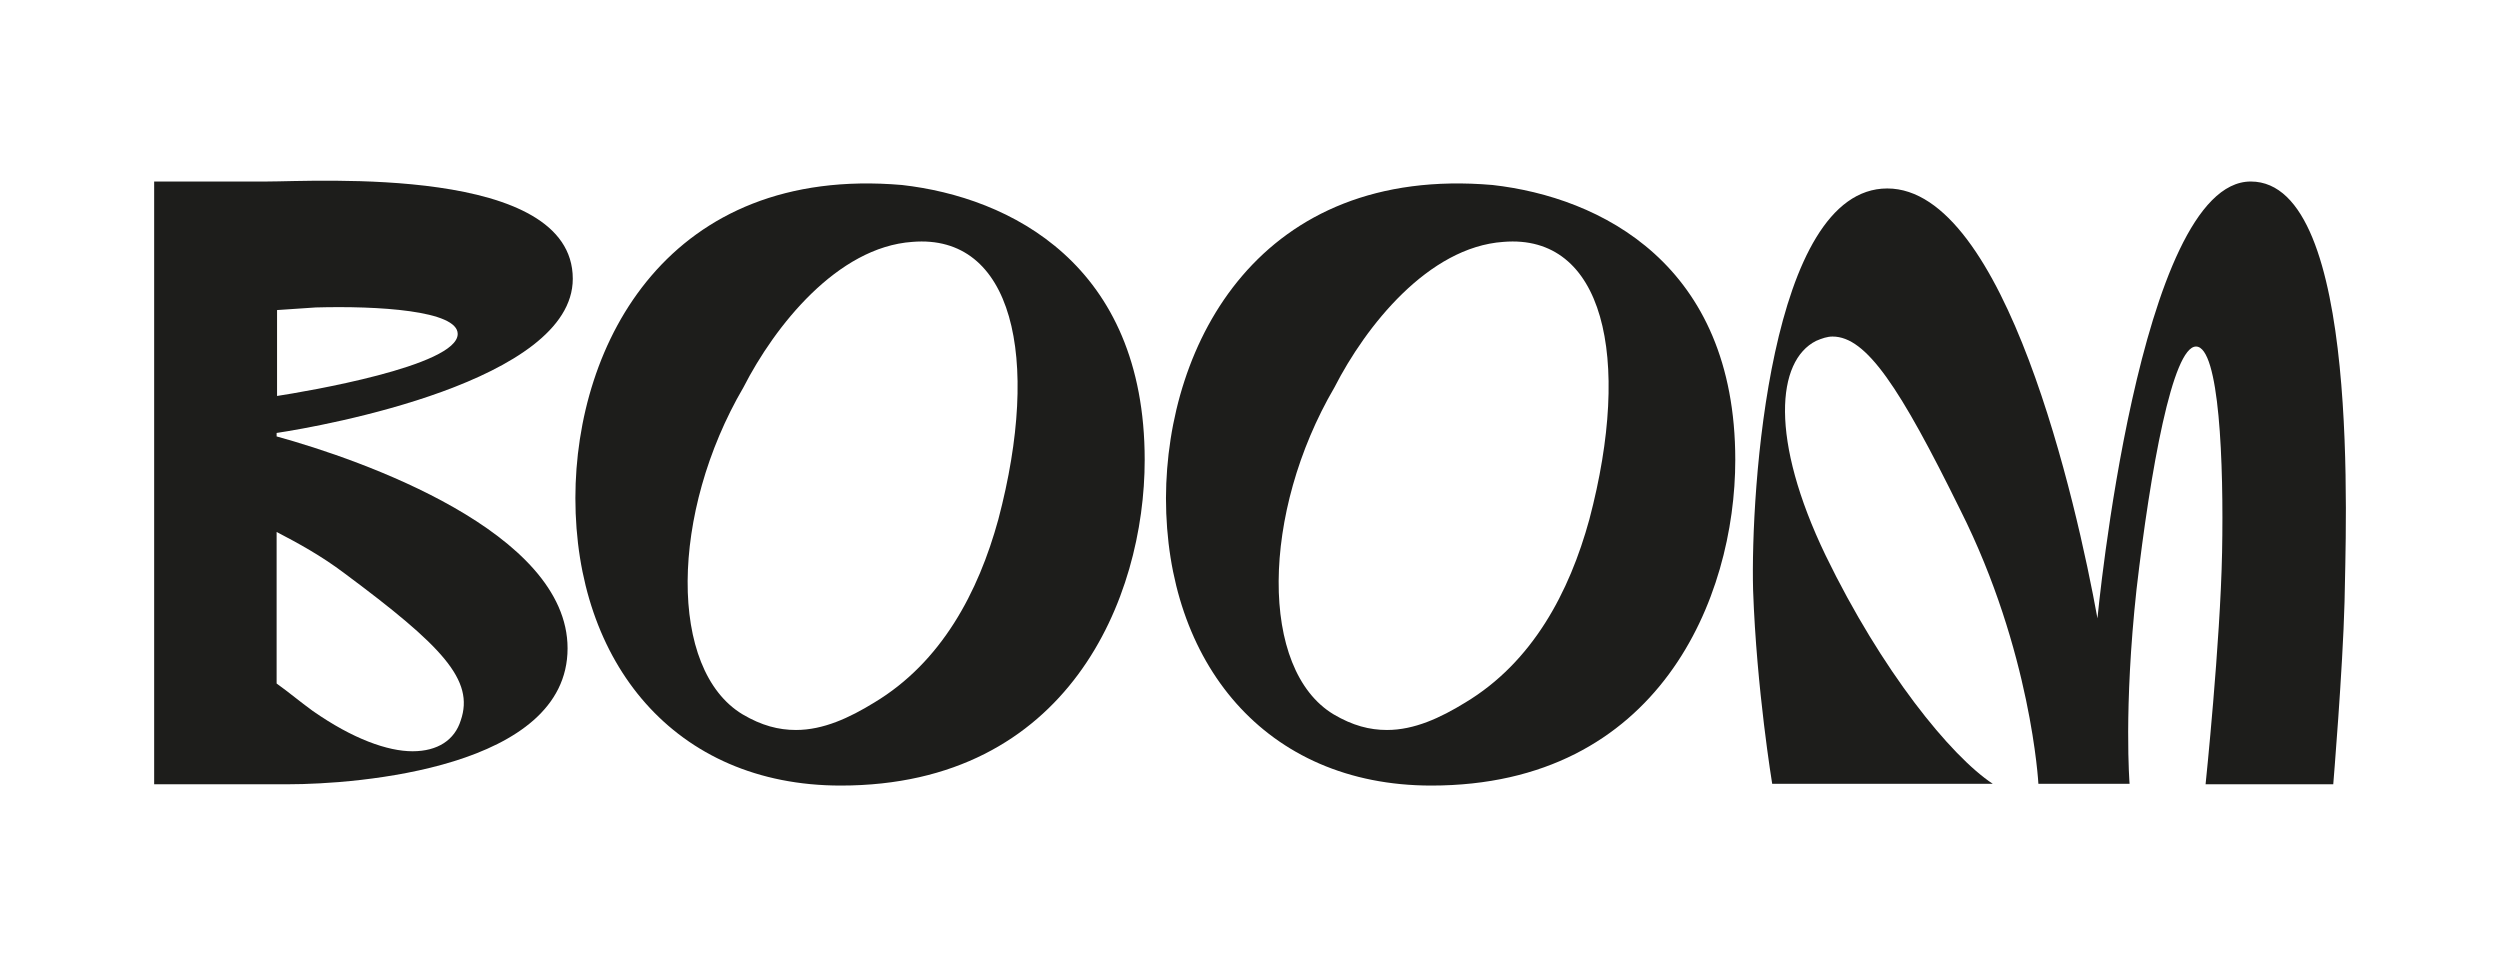 <svg version="1.1" id="Layer_1" xmlns="http://www.w3.org/2000/svg" xmlns:xlink="http://www.w3.org/1999/xlink" x="0px" y="0px" viewBox="0 0 575.7 222.4" style="enable-background:new 0 0 575.7 222.4;" xml:space="preserve">
<style type="text/css">
	.st0{fill:#1D1D1B;}
</style>
<g>
	<g>
		<path class="st0" d="M61.3,41.8c11.7,0,70.6-3.8,70.6,22.4c0,23.6-57.5,33.9-68.2,35.5v0.8c19.6,5.4,67,22,67,48.8
			c0,27.6-48.4,31.3-64.3,31.3c-17.9,0-30.9,0-30.9,0V41.8H61.3z M63.7,91.2c6.5-1,41.7-6.9,41.7-14.3c0-5.4-18.4-6.5-32.7-6.1
			c-2.8,0.2-5.8,0.4-8.9,0.6v19.8H63.7z M63.7,122.5v34.9c2.8,2,5.4,4.2,8.3,6.3c9.3,6.5,17.3,9.3,23,9.3c5.8,0,9.7-2.6,11.1-7.1
			c3.2-9.3-4.2-17.1-26.8-33.9C74,128,68.7,125.1,63.7,122.5z"></path>
		<path class="st0" d="M207.7,42.6c24.8,2.8,55.9,18.2,55.9,63.3c0,31.7-17.5,75-70,75c-38.3,0-61.1-28.4-61.1-66.2
			C132.5,78.9,154.1,38,207.7,42.6z M171,164.5c4.4,2.6,8.3,3.6,12.3,3.6c6.3,0,12.3-2.8,18-6.3c15.5-9.3,24-25.4,28.6-42.2
			c9.9-37.5,3.2-65.8-19.8-63.9c-17.3,1.2-31.7,19.4-38.9,33.5C154.3,118.1,153.9,154.2,171,164.5z"></path>
		<path class="st0" d="M343.7,42.6c24.8,2.8,55.9,18.2,55.9,63.3c0,31.7-17.5,75-70,75c-38.3,0-61.1-28.4-61.1-66.2
			C268.6,78.9,290.2,38,343.7,42.6z M307.1,164.5c4.4,2.6,8.3,3.6,12.3,3.6c6.3,0,12.3-2.8,18-6.3c15.5-9.3,24-25.4,28.6-42.2
			c9.9-37.5,3.2-65.8-19.8-63.9c-17.3,1.2-31.7,19.4-38.9,33.5C290.4,118.1,290,154.2,307.1,164.5z"></path>
		<path class="st0" d="M434.6,43.4c27.2,0,43.6,72.4,48.4,99c0,0,9.5-100.6,35.3-100.6c25.6,0,21.8,81.3,21.6,96.8
			c-0.4,15.5-2.6,42-2.6,42h-29.4c0,0,3.4-32.7,3.8-53.4c0.4-20.6-0.6-47.4-6-47.4s-10.5,28.4-13.7,55.9c-3,27.6-1.6,44.8-1.6,44.8
			h-21c0,0-1.6-30.5-18-63.1c-13.9-28.2-21.6-39.9-29.4-39.9c-1.2,0-2.4,0.4-3.8,1c-9.1,4.6-10.7,22.6,2.2,49.4
			c12.9,26.6,28.8,46.2,38.5,52.6h-50.8c0,0-3.6-21.8-4.4-44.6C403.1,113.2,407.5,43.4,434.6,43.4z"></path>
	</g>
</g>
</svg>
